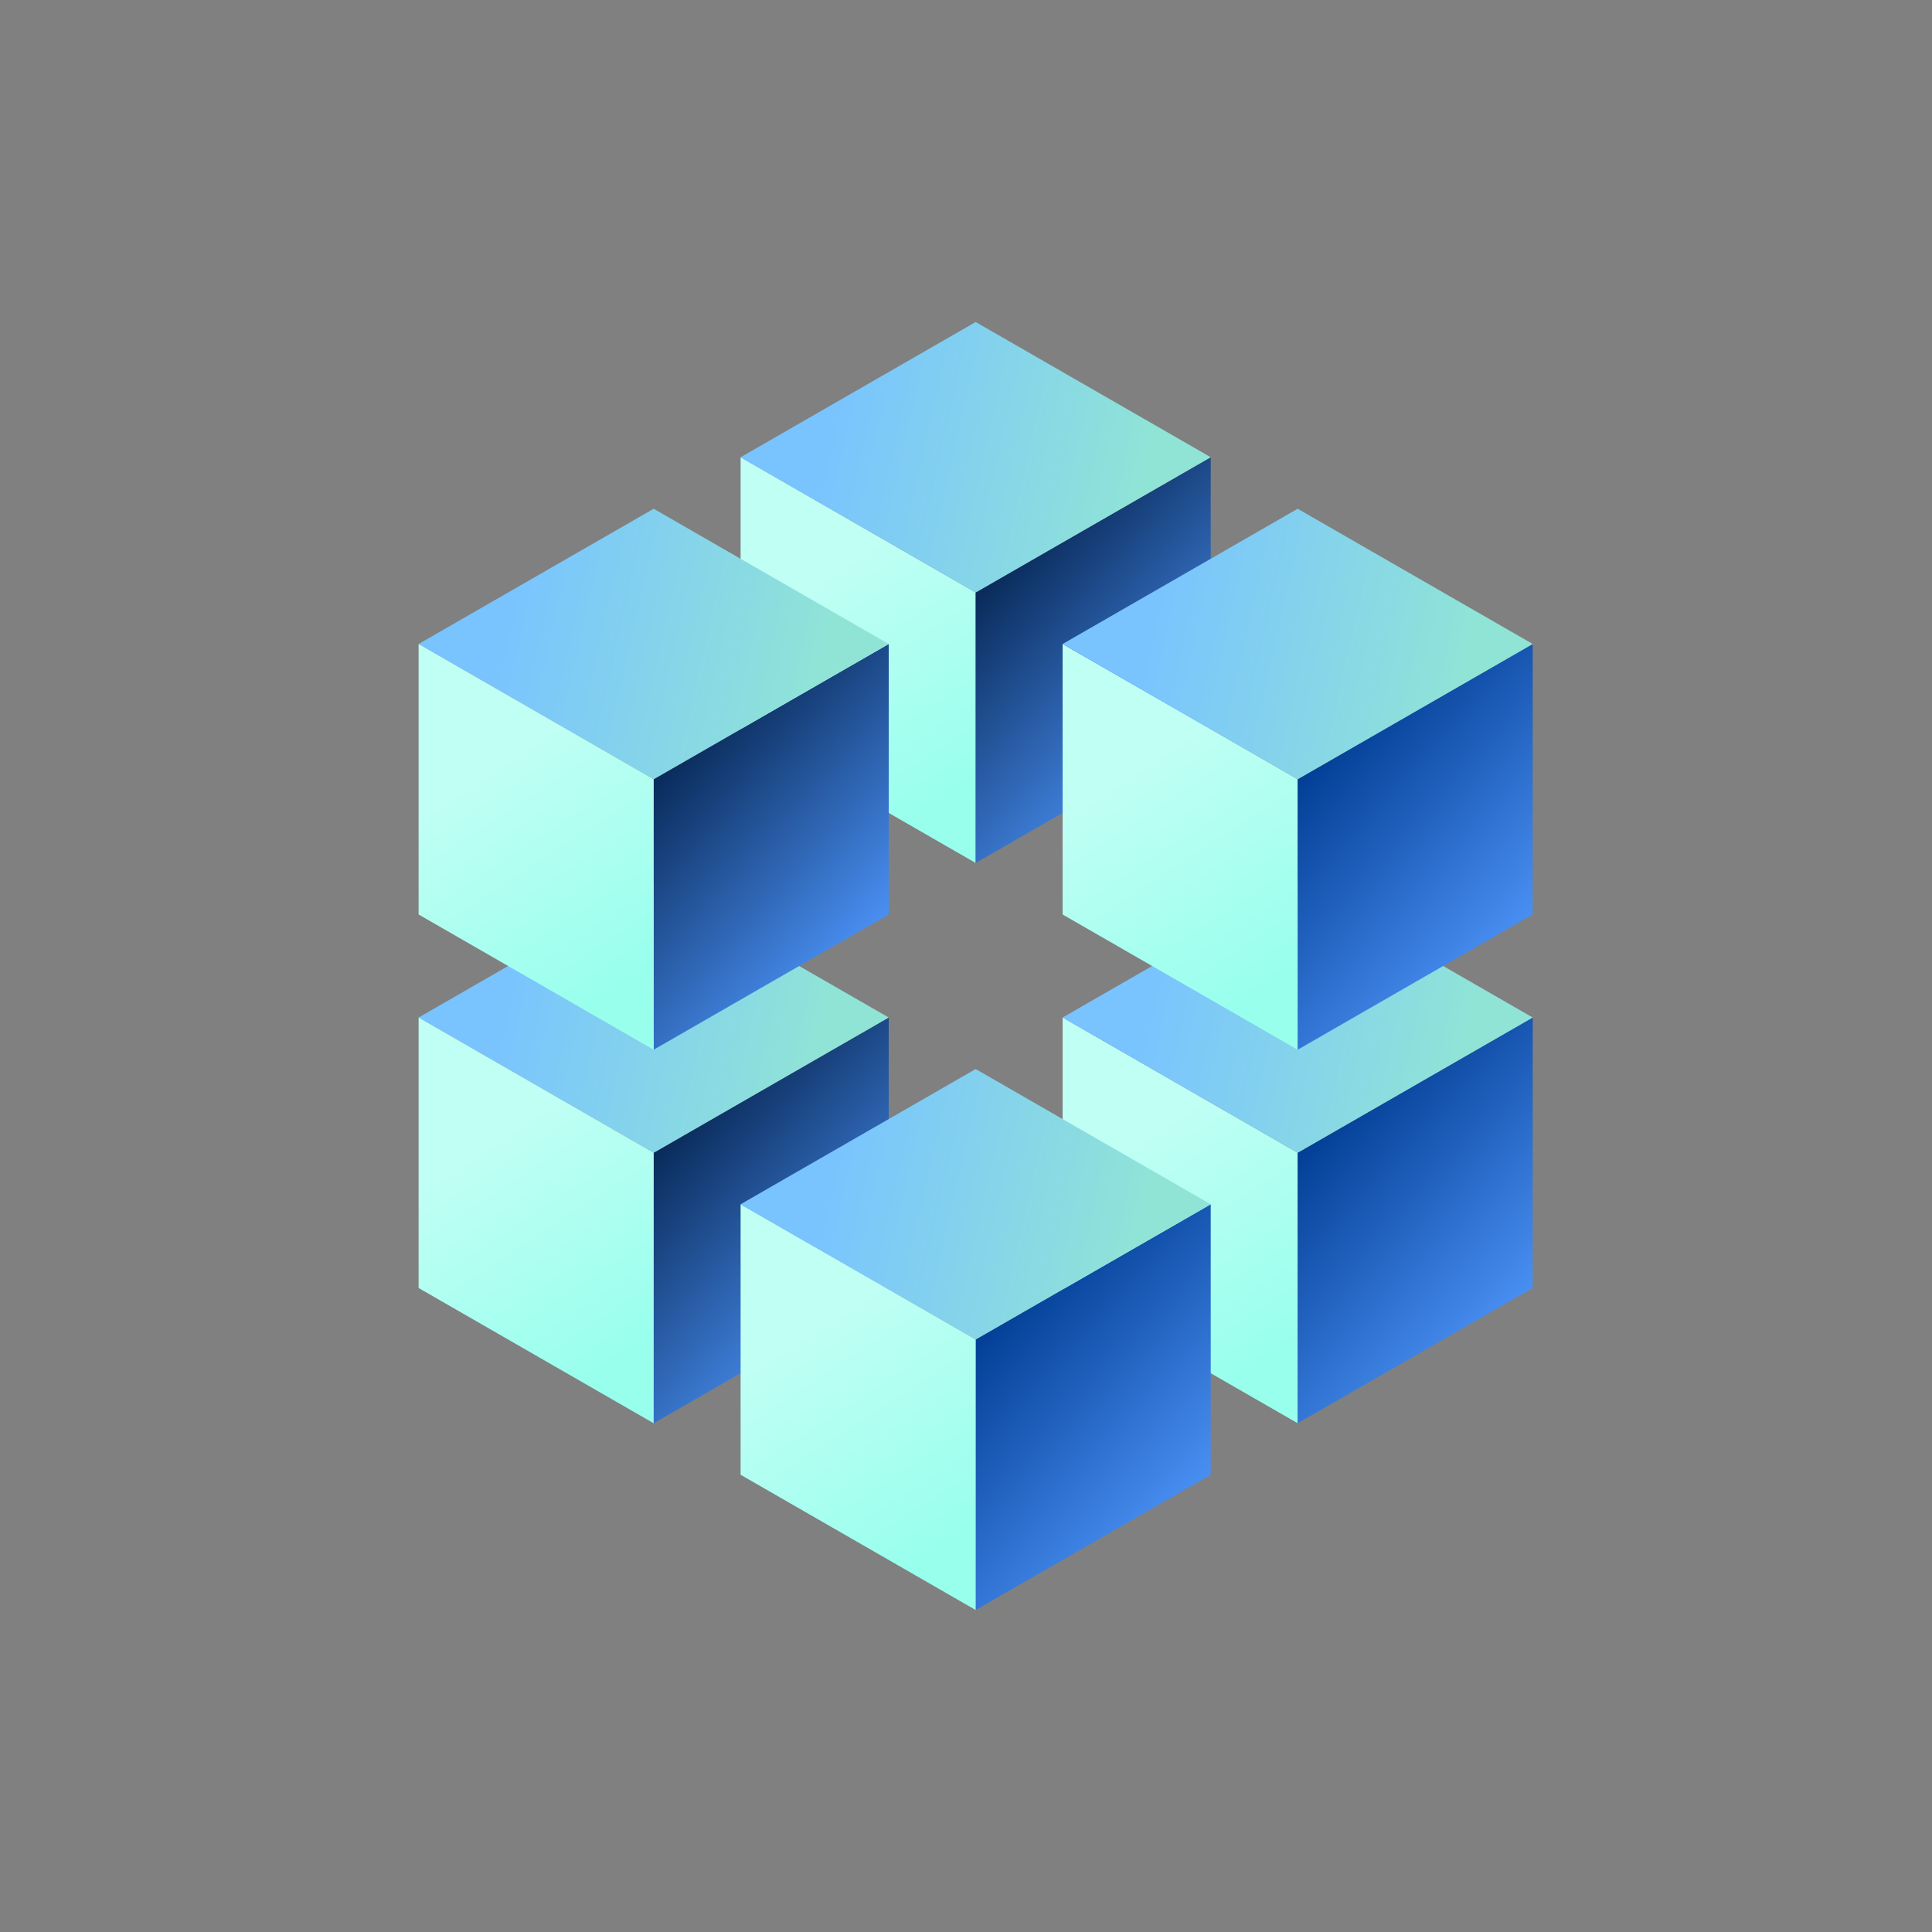 <?xml version="1.0" encoding="utf-8"?>
<!-- Generator: Adobe Illustrator 25.3.1, SVG Export Plug-In . SVG Version: 6.00 Build 0)  -->
<svg version="1.1" id="Layer_1" xmlns="http://www.w3.org/2000/svg" xmlns:xlink="http://www.w3.org/1999/xlink" x="0px" y="0px"
	 viewBox="0 0 60 60" style="enable-background:new 0 0 60 60;" xml:space="preserve">
<rect x="0" y="0" width="60" height="60" fill="#808080" stroke="none"/>
<style type="text/css">
	.st0{fill:url(#SVGID_1_);}
	.st1{fill:url(#SVGID_2_);}
	.st2{fill:url(#SVGID_3_);}
	.st3{fill:url(#SVGID_4_);}
	.st4{fill:url(#SVGID_5_);}
	.st5{fill:url(#SVGID_6_);}
	.st6{fill:url(#SVGID_7_);}
	.st7{fill:url(#SVGID_8_);}
	.st8{fill:url(#SVGID_9_);}
	.st9{fill:url(#SVGID_10_);}
	.st10{fill:url(#SVGID_11_);}
	.st11{fill:url(#SVGID_12_);}
	.st12{fill:url(#SVGID_13_);}
	.st13{fill:url(#SVGID_14_);}
	.st14{fill:url(#SVGID_15_);}
	.st15{fill:url(#SVGID_16_);}
	.st16{fill:url(#SVGID_17_);}
	.st17{fill:url(#SVGID_18_);}
</style>
<linearGradient id="SVGID_1_" gradientUnits="userSpaceOnUse" x1="84.884" y1="366.469" x2="89.46" y2="362.17" gradientTransform="matrix(0.866 0.5 0 -1 -38.233 359.575)">
	<stop  offset="0" style="stop-color:#BFFFF4"/>
	<stop  offset="1" style="stop-color:#99FFED"/>
</linearGradient>
<polygon class="st0" points="33,31.6 40.3,35.8 40.3,44.2 33,40 "/>
<linearGradient id="SVGID_2_" gradientUnits="userSpaceOnUse" x1="-1139.873" y1="-244.269" x2="-1144.314" y2="-254.442" gradientTransform="matrix(-0.866 0.5 0 -1 -945.109 359.595)">
	<stop  offset="0" style="stop-color:#023E95"/>
	<stop  offset="1" style="stop-color:#498FF2"/>
</linearGradient>
<polygon class="st1" points="47.6,31.6 40.3,35.8 40.3,44.2 47.6,40 "/>
<linearGradient id="SVGID_3_" gradientUnits="userSpaceOnUse" x1="963.174" y1="362.498" x2="969.87" y2="367.652" gradientTransform="matrix(0.866 0.5 0.866 -0.5 -1112.611 -269.128)">
	<stop  offset="0" style="stop-color:#79C3FF"/>
	<stop  offset="1" style="stop-color:#90E4D6"/>
</linearGradient>
<polygon class="st2" points="40.3,27.4 47.6,31.6 40.3,35.8 33,31.6 "/>
<linearGradient id="SVGID_4_" gradientUnits="userSpaceOnUse" x1="-1139.873" y1="-244.269" x2="-1144.314" y2="-254.442" gradientTransform="matrix(-0.866 0.5 0 -1 -965.151 359.587)">
	<stop  offset="0" style="stop-color:#092A59"/>
	<stop  offset="1" style="stop-color:#498FF2"/>
</linearGradient>
<polygon class="st3" points="27.6,31.6 20.3,35.8 20.3,44.2 27.6,40 "/>
<linearGradient id="SVGID_5_" gradientUnits="userSpaceOnUse" x1="963.174" y1="362.498" x2="969.87" y2="367.652" gradientTransform="matrix(0.866 0.5 0.866 -0.5 -1132.642 -269.125)">
	<stop  offset="0" style="stop-color:#79C3FF"/>
	<stop  offset="1" style="stop-color:#90E4D6"/>
</linearGradient>
<polygon class="st4" points="20.3,27.4 27.6,31.6 20.3,35.8 13,31.6 "/>
<linearGradient id="SVGID_6_" gradientUnits="userSpaceOnUse" x1="84.884" y1="366.469" x2="89.46" y2="362.17" gradientTransform="matrix(0.866 0.5 0 -1 -58.275 359.588)">
	<stop  offset="0" style="stop-color:#BFFFF4"/>
	<stop  offset="1" style="stop-color:#99FFED"/>
</linearGradient>
<polygon class="st5" points="13,31.6 20.3,35.8 20.3,44.2 13,40 "/>
<linearGradient id="SVGID_7_" gradientUnits="userSpaceOnUse" x1="-1139.873" y1="-244.269" x2="-1144.314" y2="-254.442" gradientTransform="matrix(-0.866 0.5 0 -1 -955.128 365.38)">
	<stop  offset="0" style="stop-color:#023E95"/>
	<stop  offset="1" style="stop-color:#498FF2"/>
</linearGradient>
<polygon class="st6" points="37.6,37.4 30.3,41.6 30.3,50 37.6,45.8 "/>
<linearGradient id="SVGID_8_" gradientUnits="userSpaceOnUse" x1="963.174" y1="362.498" x2="969.87" y2="367.652" gradientTransform="matrix(0.866 0.5 0.866 -0.5 -1122.629 -263.344)">
	<stop  offset="0" style="stop-color:#79C3FF"/>
	<stop  offset="1" style="stop-color:#90E4D6"/>
</linearGradient>
<polygon class="st7" points="30.3,33.2 37.6,37.4 30.3,41.6 23,37.4 "/>
<linearGradient id="SVGID_9_" gradientUnits="userSpaceOnUse" x1="84.884" y1="366.469" x2="89.46" y2="362.17" gradientTransform="matrix(0.866 0.5 0 -1 -48.256 365.372)">
	<stop  offset="0" style="stop-color:#BFFFF4"/>
	<stop  offset="1" style="stop-color:#99FFED"/>
</linearGradient>
<polygon class="st8" points="23,37.4 30.3,41.6 30.3,50 23,45.8 "/>
<linearGradient id="SVGID_10_" gradientUnits="userSpaceOnUse" x1="84.884" y1="366.469" x2="89.46" y2="362.17" gradientTransform="matrix(0.866 0.5 0 -1 -48.251 342.2)">
	<stop  offset="0" style="stop-color:#BFFFF4"/>
	<stop  offset="1" style="stop-color:#99FFED"/>
</linearGradient>
<polygon class="st9" points="23,14.2 30.3,18.4 30.3,26.8 23,22.6 "/>
<linearGradient id="SVGID_11_" gradientUnits="userSpaceOnUse" x1="-1139.873" y1="-244.269" x2="-1144.314" y2="-254.442" gradientTransform="matrix(-0.866 0.5 0 -1 -955.132 342.212)">
	<stop  offset="0" style="stop-color:#092A59"/>
	<stop  offset="1" style="stop-color:#498FF2"/>
</linearGradient>
<polygon class="st10" points="37.6,14.2 30.3,18.4 30.3,26.8 37.6,22.6 "/>
<linearGradient id="SVGID_12_" gradientUnits="userSpaceOnUse" x1="963.174" y1="362.498" x2="969.87" y2="367.652" gradientTransform="matrix(0.866 0.5 0.866 -0.5 -1122.624 -286.5)">
	<stop  offset="0" style="stop-color:#79C3FF"/>
	<stop  offset="1" style="stop-color:#90E4D6"/>
</linearGradient>
<polygon class="st11" points="30.3,10 37.6,14.2 30.3,18.4 23,14.2 "/>
<linearGradient id="SVGID_13_" gradientUnits="userSpaceOnUse" x1="84.884" y1="366.469" x2="89.46" y2="362.17" gradientTransform="matrix(0.866 0.5 0 -1 -38.233 347.984)">
	<stop  offset="0" style="stop-color:#BFFFF4"/>
	<stop  offset="1" style="stop-color:#99FFED"/>
</linearGradient>
<polygon class="st12" points="33,20 40.3,24.2 40.3,32.6 33,28.4 "/>
<linearGradient id="SVGID_14_" gradientUnits="userSpaceOnUse" x1="-1139.873" y1="-244.269" x2="-1144.314" y2="-254.442" gradientTransform="matrix(-0.866 0.5 0 -1 -945.109 348.004)">
	<stop  offset="0" style="stop-color:#023E95"/>
	<stop  offset="1" style="stop-color:#498FF2"/>
</linearGradient>
<polygon class="st13" points="47.6,20 40.3,24.2 40.3,32.6 47.6,28.4 "/>
<linearGradient id="SVGID_15_" gradientUnits="userSpaceOnUse" x1="963.174" y1="362.498" x2="969.87" y2="367.652" gradientTransform="matrix(0.866 0.5 0.866 -0.5 -1112.611 -280.719)">
	<stop  offset="0" style="stop-color:#79C3FF"/>
	<stop  offset="1" style="stop-color:#90E4D6"/>
</linearGradient>
<polygon class="st14" points="40.3,15.8 47.6,20 40.3,24.2 33,20 "/>
<linearGradient id="SVGID_16_" gradientUnits="userSpaceOnUse" x1="-1139.873" y1="-244.269" x2="-1144.314" y2="-254.442" gradientTransform="matrix(-0.866 0.5 0 -1 -965.151 347.997)">
	<stop  offset="0" style="stop-color:#092A59"/>
	<stop  offset="1" style="stop-color:#498FF2"/>
</linearGradient>
<polygon class="st15" points="27.6,20 20.3,24.2 20.3,32.6 27.6,28.4 "/>
<linearGradient id="SVGID_17_" gradientUnits="userSpaceOnUse" x1="963.174" y1="362.498" x2="969.87" y2="367.652" gradientTransform="matrix(0.866 0.5 0.866 -0.5 -1132.642 -280.716)">
	<stop  offset="0" style="stop-color:#79C3FF"/>
	<stop  offset="1" style="stop-color:#90E4D6"/>
</linearGradient>
<polygon class="st16" points="20.3,15.8 27.6,20 20.3,24.2 13,20 "/>
<linearGradient id="SVGID_18_" gradientUnits="userSpaceOnUse" x1="84.884" y1="366.469" x2="89.46" y2="362.17" gradientTransform="matrix(0.866 0.5 0 -1 -58.275 347.997)">
	<stop  offset="0" style="stop-color:#BFFFF4"/>
	<stop  offset="1" style="stop-color:#99FFED"/>
</linearGradient>
<polygon class="st17" points="13,20 20.3,24.2 20.3,32.6 13,28.4 "/>
</svg>
